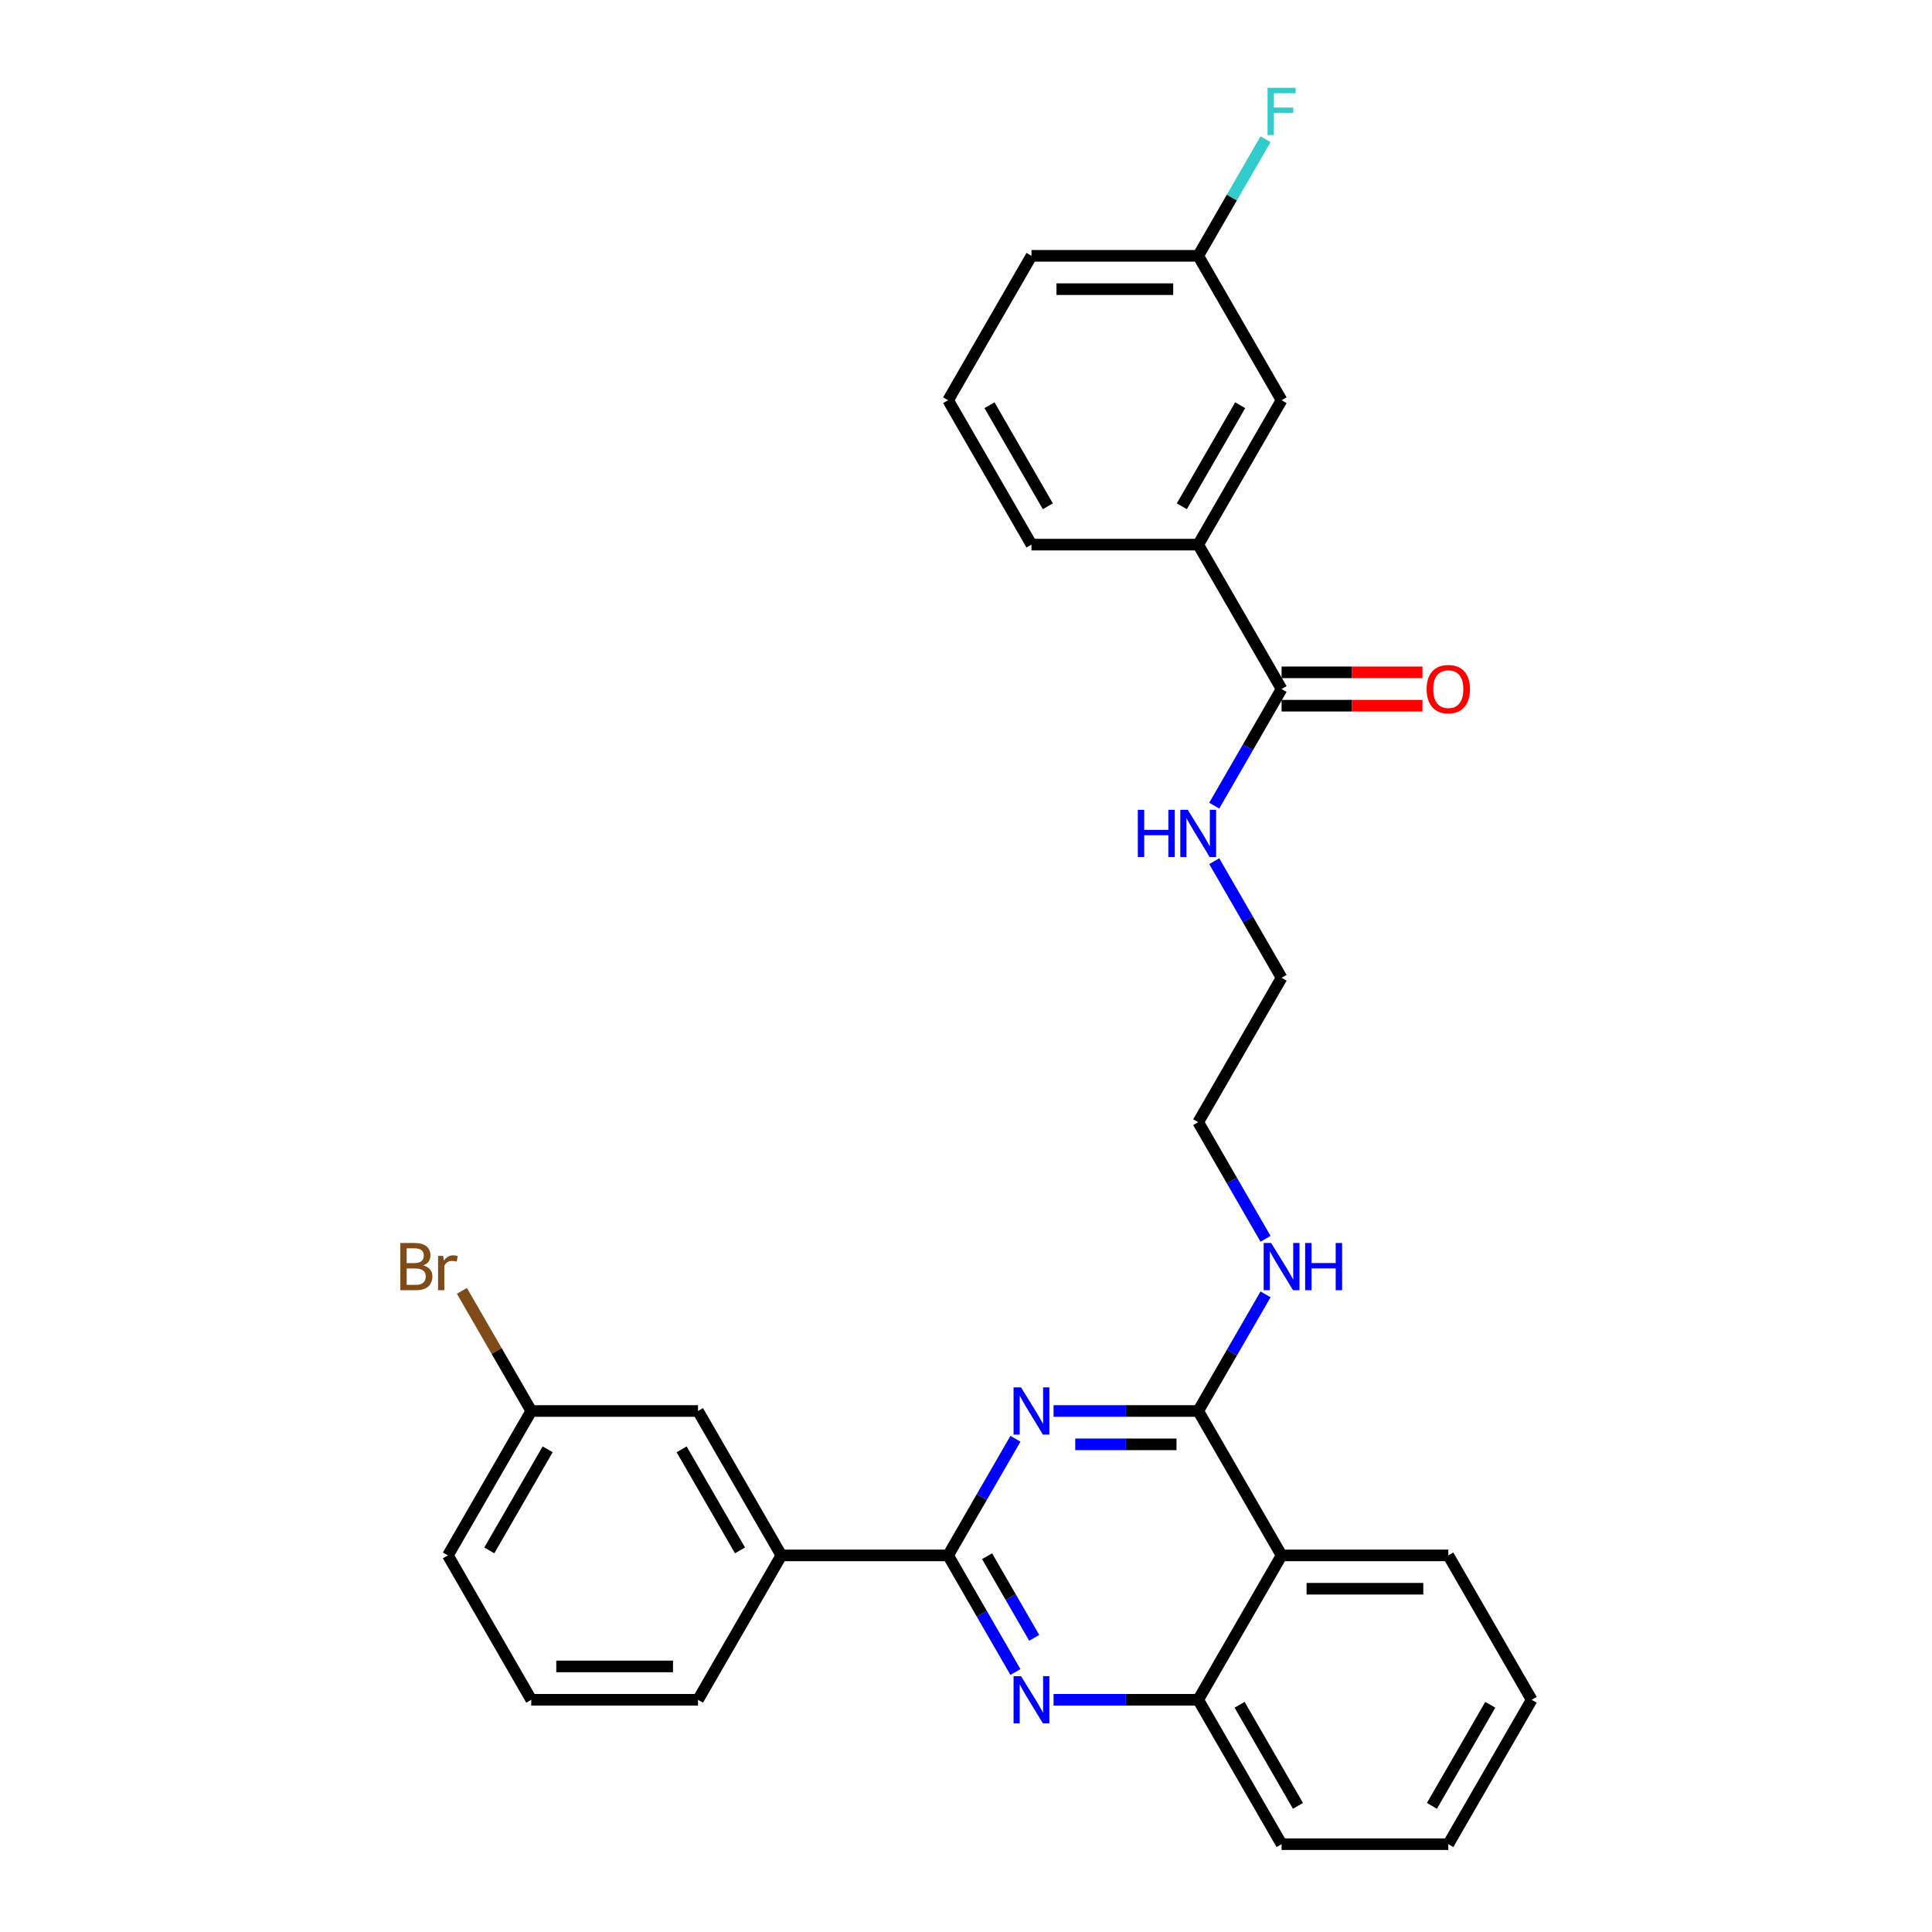 <?xml version='1.0' encoding='iso-8859-1'?>
<svg version='1.1' baseProfile='full'
              xmlns='http://www.w3.org/2000/svg'
                      xmlns:rdkit='http://www.rdkit.org/xml'
                      xmlns:xlink='http://www.w3.org/1999/xlink'
                  xml:space='preserve'
width='1000px' height='1000px' viewBox='0 0 1000 1000'>
<!-- END OF HEADER -->
<rect style='opacity:1.0;fill:#FFFFFF;stroke:none' width='1000' height='1000' x='0' y='0'> </rect>
<path class='bond-0' d='M 628.493,445.749 L 645.918,475.929' style='fill:none;fill-rule:evenodd;stroke:#0000FF;stroke-width:6px;stroke-linecap:butt;stroke-linejoin:miter;stroke-opacity:1' />
<path class='bond-0' d='M 645.918,475.929 L 663.343,506.11' style='fill:none;fill-rule:evenodd;stroke:#000000;stroke-width:6px;stroke-linecap:butt;stroke-linejoin:miter;stroke-opacity:1' />
<path class='bond-1' d='M 628.493,416.993 L 645.918,386.812' style='fill:none;fill-rule:evenodd;stroke:#0000FF;stroke-width:6px;stroke-linecap:butt;stroke-linejoin:miter;stroke-opacity:1' />
<path class='bond-1' d='M 645.918,386.812 L 663.343,356.632' style='fill:none;fill-rule:evenodd;stroke:#000000;stroke-width:6px;stroke-linecap:butt;stroke-linejoin:miter;stroke-opacity:1' />
<path class='bond-2' d='M 655.042,669.966 L 637.617,700.147' style='fill:none;fill-rule:evenodd;stroke:#0000FF;stroke-width:6px;stroke-linecap:butt;stroke-linejoin:miter;stroke-opacity:1' />
<path class='bond-2' d='M 637.617,700.147 L 620.192,730.328' style='fill:none;fill-rule:evenodd;stroke:#000000;stroke-width:6px;stroke-linecap:butt;stroke-linejoin:miter;stroke-opacity:1' />
<path class='bond-3' d='M 655.042,641.211 L 637.617,611.03' style='fill:none;fill-rule:evenodd;stroke:#0000FF;stroke-width:6px;stroke-linecap:butt;stroke-linejoin:miter;stroke-opacity:1' />
<path class='bond-3' d='M 637.617,611.03 L 620.192,580.849' style='fill:none;fill-rule:evenodd;stroke:#000000;stroke-width:6px;stroke-linecap:butt;stroke-linejoin:miter;stroke-opacity:1' />
<path class='bond-4' d='M 792.795,879.806 L 749.644,954.545' style='fill:none;fill-rule:evenodd;stroke:#000000;stroke-width:6px;stroke-linecap:butt;stroke-linejoin:miter;stroke-opacity:1' />
<path class='bond-4' d='M 771.374,882.387 L 741.169,934.704' style='fill:none;fill-rule:evenodd;stroke:#000000;stroke-width:6px;stroke-linecap:butt;stroke-linejoin:miter;stroke-opacity:1' />
<path class='bond-5' d='M 792.795,879.806 L 749.644,805.067' style='fill:none;fill-rule:evenodd;stroke:#000000;stroke-width:6px;stroke-linecap:butt;stroke-linejoin:miter;stroke-opacity:1' />
<path class='bond-6' d='M 749.644,954.545 L 663.343,954.545' style='fill:none;fill-rule:evenodd;stroke:#000000;stroke-width:6px;stroke-linecap:butt;stroke-linejoin:miter;stroke-opacity:1' />
<path class='bond-7' d='M 663.343,954.545 L 620.192,879.806' style='fill:none;fill-rule:evenodd;stroke:#000000;stroke-width:6px;stroke-linecap:butt;stroke-linejoin:miter;stroke-opacity:1' />
<path class='bond-7' d='M 671.818,934.704 L 641.612,882.387' style='fill:none;fill-rule:evenodd;stroke:#000000;stroke-width:6px;stroke-linecap:butt;stroke-linejoin:miter;stroke-opacity:1' />
<path class='bond-8' d='M 749.644,805.067 L 663.343,805.067' style='fill:none;fill-rule:evenodd;stroke:#000000;stroke-width:6px;stroke-linecap:butt;stroke-linejoin:miter;stroke-opacity:1' />
<path class='bond-8' d='M 736.699,822.327 L 676.288,822.327' style='fill:none;fill-rule:evenodd;stroke:#000000;stroke-width:6px;stroke-linecap:butt;stroke-linejoin:miter;stroke-opacity:1' />
<path class='bond-9' d='M 663.343,805.067 L 620.192,879.806' style='fill:none;fill-rule:evenodd;stroke:#000000;stroke-width:6px;stroke-linecap:butt;stroke-linejoin:miter;stroke-opacity:1' />
<path class='bond-10' d='M 663.343,805.067 L 620.192,730.328' style='fill:none;fill-rule:evenodd;stroke:#000000;stroke-width:6px;stroke-linecap:butt;stroke-linejoin:miter;stroke-opacity:1' />
<path class='bond-11' d='M 620.192,879.806 L 582.754,879.806' style='fill:none;fill-rule:evenodd;stroke:#000000;stroke-width:6px;stroke-linecap:butt;stroke-linejoin:miter;stroke-opacity:1' />
<path class='bond-11' d='M 582.754,879.806 L 545.317,879.806' style='fill:none;fill-rule:evenodd;stroke:#0000FF;stroke-width:6px;stroke-linecap:butt;stroke-linejoin:miter;stroke-opacity:1' />
<path class='bond-12' d='M 525.59,865.428 L 508.165,835.248' style='fill:none;fill-rule:evenodd;stroke:#0000FF;stroke-width:6px;stroke-linecap:butt;stroke-linejoin:miter;stroke-opacity:1' />
<path class='bond-12' d='M 508.165,835.248 L 490.74,805.067' style='fill:none;fill-rule:evenodd;stroke:#000000;stroke-width:6px;stroke-linecap:butt;stroke-linejoin:miter;stroke-opacity:1' />
<path class='bond-12' d='M 535.31,847.744 L 523.113,826.618' style='fill:none;fill-rule:evenodd;stroke:#0000FF;stroke-width:6px;stroke-linecap:butt;stroke-linejoin:miter;stroke-opacity:1' />
<path class='bond-12' d='M 523.113,826.618 L 510.915,805.491' style='fill:none;fill-rule:evenodd;stroke:#000000;stroke-width:6px;stroke-linecap:butt;stroke-linejoin:miter;stroke-opacity:1' />
<path class='bond-13' d='M 490.74,805.067 L 508.165,774.886' style='fill:none;fill-rule:evenodd;stroke:#000000;stroke-width:6px;stroke-linecap:butt;stroke-linejoin:miter;stroke-opacity:1' />
<path class='bond-13' d='M 508.165,774.886 L 525.59,744.706' style='fill:none;fill-rule:evenodd;stroke:#0000FF;stroke-width:6px;stroke-linecap:butt;stroke-linejoin:miter;stroke-opacity:1' />
<path class='bond-14' d='M 490.74,805.067 L 404.438,805.067' style='fill:none;fill-rule:evenodd;stroke:#000000;stroke-width:6px;stroke-linecap:butt;stroke-linejoin:miter;stroke-opacity:1' />
<path class='bond-15' d='M 545.317,730.328 L 582.754,730.328' style='fill:none;fill-rule:evenodd;stroke:#0000FF;stroke-width:6px;stroke-linecap:butt;stroke-linejoin:miter;stroke-opacity:1' />
<path class='bond-15' d='M 582.754,730.328 L 620.192,730.328' style='fill:none;fill-rule:evenodd;stroke:#000000;stroke-width:6px;stroke-linecap:butt;stroke-linejoin:miter;stroke-opacity:1' />
<path class='bond-15' d='M 556.548,747.588 L 582.754,747.588' style='fill:none;fill-rule:evenodd;stroke:#0000FF;stroke-width:6px;stroke-linecap:butt;stroke-linejoin:miter;stroke-opacity:1' />
<path class='bond-15' d='M 582.754,747.588 L 608.961,747.588' style='fill:none;fill-rule:evenodd;stroke:#000000;stroke-width:6px;stroke-linecap:butt;stroke-linejoin:miter;stroke-opacity:1' />
<path class='bond-16' d='M 620.192,580.849 L 663.343,506.11' style='fill:none;fill-rule:evenodd;stroke:#000000;stroke-width:6px;stroke-linecap:butt;stroke-linejoin:miter;stroke-opacity:1' />
<path class='bond-17' d='M 404.438,805.067 L 361.288,730.328' style='fill:none;fill-rule:evenodd;stroke:#000000;stroke-width:6px;stroke-linecap:butt;stroke-linejoin:miter;stroke-opacity:1' />
<path class='bond-17' d='M 383.018,802.486 L 352.812,750.169' style='fill:none;fill-rule:evenodd;stroke:#000000;stroke-width:6px;stroke-linecap:butt;stroke-linejoin:miter;stroke-opacity:1' />
<path class='bond-18' d='M 404.438,805.067 L 361.288,879.806' style='fill:none;fill-rule:evenodd;stroke:#000000;stroke-width:6px;stroke-linecap:butt;stroke-linejoin:miter;stroke-opacity:1' />
<path class='bond-19' d='M 361.288,730.328 L 274.986,730.328' style='fill:none;fill-rule:evenodd;stroke:#000000;stroke-width:6px;stroke-linecap:butt;stroke-linejoin:miter;stroke-opacity:1' />
<path class='bond-20' d='M 274.986,730.328 L 257.036,699.236' style='fill:none;fill-rule:evenodd;stroke:#000000;stroke-width:6px;stroke-linecap:butt;stroke-linejoin:miter;stroke-opacity:1' />
<path class='bond-20' d='M 257.036,699.236 L 239.085,668.145' style='fill:none;fill-rule:evenodd;stroke:#7F4C19;stroke-width:6px;stroke-linecap:butt;stroke-linejoin:miter;stroke-opacity:1' />
<path class='bond-21' d='M 274.986,730.328 L 231.836,805.067' style='fill:none;fill-rule:evenodd;stroke:#000000;stroke-width:6px;stroke-linecap:butt;stroke-linejoin:miter;stroke-opacity:1' />
<path class='bond-21' d='M 283.462,750.169 L 253.256,802.486' style='fill:none;fill-rule:evenodd;stroke:#000000;stroke-width:6px;stroke-linecap:butt;stroke-linejoin:miter;stroke-opacity:1' />
<path class='bond-22' d='M 361.288,879.806 L 274.986,879.806' style='fill:none;fill-rule:evenodd;stroke:#000000;stroke-width:6px;stroke-linecap:butt;stroke-linejoin:miter;stroke-opacity:1' />
<path class='bond-22' d='M 348.343,862.546 L 287.932,862.546' style='fill:none;fill-rule:evenodd;stroke:#000000;stroke-width:6px;stroke-linecap:butt;stroke-linejoin:miter;stroke-opacity:1' />
<path class='bond-23' d='M 274.986,879.806 L 231.836,805.067' style='fill:none;fill-rule:evenodd;stroke:#000000;stroke-width:6px;stroke-linecap:butt;stroke-linejoin:miter;stroke-opacity:1' />
<path class='bond-24' d='M 663.343,356.632 L 620.192,281.892' style='fill:none;fill-rule:evenodd;stroke:#000000;stroke-width:6px;stroke-linecap:butt;stroke-linejoin:miter;stroke-opacity:1' />
<path class='bond-25' d='M 663.343,365.262 L 699.805,365.262' style='fill:none;fill-rule:evenodd;stroke:#000000;stroke-width:6px;stroke-linecap:butt;stroke-linejoin:miter;stroke-opacity:1' />
<path class='bond-25' d='M 699.805,365.262 L 736.267,365.262' style='fill:none;fill-rule:evenodd;stroke:#FF0000;stroke-width:6px;stroke-linecap:butt;stroke-linejoin:miter;stroke-opacity:1' />
<path class='bond-25' d='M 663.343,348.002 L 699.805,348.002' style='fill:none;fill-rule:evenodd;stroke:#000000;stroke-width:6px;stroke-linecap:butt;stroke-linejoin:miter;stroke-opacity:1' />
<path class='bond-25' d='M 699.805,348.002 L 736.267,348.002' style='fill:none;fill-rule:evenodd;stroke:#FF0000;stroke-width:6px;stroke-linecap:butt;stroke-linejoin:miter;stroke-opacity:1' />
<path class='bond-26' d='M 620.192,281.892 L 663.343,207.153' style='fill:none;fill-rule:evenodd;stroke:#000000;stroke-width:6px;stroke-linecap:butt;stroke-linejoin:miter;stroke-opacity:1' />
<path class='bond-26' d='M 611.717,262.051 L 641.922,209.734' style='fill:none;fill-rule:evenodd;stroke:#000000;stroke-width:6px;stroke-linecap:butt;stroke-linejoin:miter;stroke-opacity:1' />
<path class='bond-27' d='M 620.192,281.892 L 533.891,281.892' style='fill:none;fill-rule:evenodd;stroke:#000000;stroke-width:6px;stroke-linecap:butt;stroke-linejoin:miter;stroke-opacity:1' />
<path class='bond-28' d='M 663.343,207.153 L 620.192,132.414' style='fill:none;fill-rule:evenodd;stroke:#000000;stroke-width:6px;stroke-linecap:butt;stroke-linejoin:miter;stroke-opacity:1' />
<path class='bond-29' d='M 620.192,132.414 L 637.617,102.233' style='fill:none;fill-rule:evenodd;stroke:#000000;stroke-width:6px;stroke-linecap:butt;stroke-linejoin:miter;stroke-opacity:1' />
<path class='bond-29' d='M 637.617,102.233 L 655.042,72.053' style='fill:none;fill-rule:evenodd;stroke:#33CCCC;stroke-width:6px;stroke-linecap:butt;stroke-linejoin:miter;stroke-opacity:1' />
<path class='bond-30' d='M 620.192,132.414 L 533.891,132.414' style='fill:none;fill-rule:evenodd;stroke:#000000;stroke-width:6px;stroke-linecap:butt;stroke-linejoin:miter;stroke-opacity:1' />
<path class='bond-30' d='M 607.247,149.674 L 546.836,149.674' style='fill:none;fill-rule:evenodd;stroke:#000000;stroke-width:6px;stroke-linecap:butt;stroke-linejoin:miter;stroke-opacity:1' />
<path class='bond-31' d='M 533.891,281.892 L 490.74,207.153' style='fill:none;fill-rule:evenodd;stroke:#000000;stroke-width:6px;stroke-linecap:butt;stroke-linejoin:miter;stroke-opacity:1' />
<path class='bond-31' d='M 542.366,262.051 L 512.16,209.734' style='fill:none;fill-rule:evenodd;stroke:#000000;stroke-width:6px;stroke-linecap:butt;stroke-linejoin:miter;stroke-opacity:1' />
<path class='bond-32' d='M 490.74,207.153 L 533.891,132.414' style='fill:none;fill-rule:evenodd;stroke:#000000;stroke-width:6px;stroke-linecap:butt;stroke-linejoin:miter;stroke-opacity:1' />
<path  class='atom-0' d='M 588.934 419.151
L 592.248 419.151
L 592.248 429.541
L 604.744 429.541
L 604.744 419.151
L 608.058 419.151
L 608.058 443.591
L 604.744 443.591
L 604.744 432.303
L 592.248 432.303
L 592.248 443.591
L 588.934 443.591
L 588.934 419.151
' fill='#0000FF'/>
<path  class='atom-0' d='M 614.79 419.151
L 622.798 432.096
Q 623.592 433.373, 624.87 435.686
Q 626.147 437.999, 626.216 438.137
L 626.216 419.151
L 629.461 419.151
L 629.461 443.591
L 626.112 443.591
L 617.517 429.438
Q 616.516 427.781, 615.445 425.882
Q 614.41 423.984, 614.099 423.397
L 614.099 443.591
L 610.923 443.591
L 610.923 419.151
L 614.79 419.151
' fill='#0000FF'/>
<path  class='atom-1' d='M 657.94 643.368
L 665.949 656.314
Q 666.743 657.591, 668.02 659.904
Q 669.297 662.217, 669.367 662.355
L 669.367 643.368
L 672.611 643.368
L 672.611 667.809
L 669.263 667.809
L 660.667 653.655
Q 659.666 651.998, 658.596 650.1
Q 657.56 648.201, 657.25 647.614
L 657.25 667.809
L 654.074 667.809
L 654.074 643.368
L 657.94 643.368
' fill='#0000FF'/>
<path  class='atom-1' d='M 675.546 643.368
L 678.86 643.368
L 678.86 653.759
L 691.356 653.759
L 691.356 643.368
L 694.67 643.368
L 694.67 667.809
L 691.356 667.809
L 691.356 656.521
L 678.86 656.521
L 678.86 667.809
L 675.546 667.809
L 675.546 643.368
' fill='#0000FF'/>
<path  class='atom-8' d='M 528.488 867.586
L 536.497 880.531
Q 537.291 881.808, 538.568 884.121
Q 539.845 886.434, 539.914 886.572
L 539.914 867.586
L 543.159 867.586
L 543.159 892.027
L 539.811 892.027
L 531.215 877.873
Q 530.214 876.216, 529.144 874.317
Q 528.108 872.419, 527.798 871.832
L 527.798 892.027
L 524.622 892.027
L 524.622 867.586
L 528.488 867.586
' fill='#0000FF'/>
<path  class='atom-10' d='M 528.488 718.108
L 536.497 731.053
Q 537.291 732.33, 538.568 734.643
Q 539.845 736.956, 539.914 737.094
L 539.914 718.108
L 543.159 718.108
L 543.159 742.548
L 539.811 742.548
L 531.215 728.395
Q 530.214 726.738, 529.144 724.839
Q 528.108 722.94, 527.798 722.354
L 527.798 742.548
L 524.622 742.548
L 524.622 718.108
L 528.488 718.108
' fill='#0000FF'/>
<path  class='atom-17' d='M 219.08 654.967
Q 221.428 655.623, 222.601 657.073
Q 223.81 658.488, 223.81 660.594
Q 223.81 663.977, 221.635 665.91
Q 219.495 667.809, 215.421 667.809
L 207.205 667.809
L 207.205 643.368
L 214.42 643.368
Q 218.597 643.368, 220.703 645.06
Q 222.808 646.751, 222.808 649.858
Q 222.808 653.552, 219.08 654.967
M 210.485 646.13
L 210.485 653.794
L 214.42 653.794
Q 216.836 653.794, 218.079 652.827
Q 219.356 651.826, 219.356 649.858
Q 219.356 646.13, 214.42 646.13
L 210.485 646.13
M 215.421 665.047
Q 217.803 665.047, 219.08 663.908
Q 220.358 662.769, 220.358 660.594
Q 220.358 658.592, 218.942 657.591
Q 217.561 656.555, 214.903 656.555
L 210.485 656.555
L 210.485 665.047
L 215.421 665.047
' fill='#7F4C19'/>
<path  class='atom-17' d='M 229.367 650.065
L 229.747 652.516
Q 231.611 649.755, 234.649 649.755
Q 235.616 649.755, 236.927 650.1
L 236.41 653
Q 234.925 652.654, 234.097 652.654
Q 232.647 652.654, 231.68 653.241
Q 230.748 653.794, 229.989 655.14
L 229.989 667.809
L 226.744 667.809
L 226.744 650.065
L 229.367 650.065
' fill='#7F4C19'/>
<path  class='atom-24' d='M 738.425 356.701
Q 738.425 350.832, 741.325 347.553
Q 744.224 344.273, 749.644 344.273
Q 755.064 344.273, 757.964 347.553
Q 760.863 350.832, 760.863 356.701
Q 760.863 362.638, 757.929 366.021
Q 754.995 369.37, 749.644 369.37
Q 744.259 369.37, 741.325 366.021
Q 738.425 362.673, 738.425 356.701
M 749.644 366.608
Q 753.372 366.608, 755.375 364.123
Q 757.411 361.603, 757.411 356.701
Q 757.411 351.902, 755.375 349.486
Q 753.372 347.035, 749.644 347.035
Q 745.916 347.035, 743.879 349.451
Q 741.877 351.868, 741.877 356.701
Q 741.877 361.637, 743.879 364.123
Q 745.916 366.608, 749.644 366.608
' fill='#FF0000'/>
<path  class='atom-26' d='M 656.076 45.455
L 670.609 45.455
L 670.609 48.251
L 659.356 48.251
L 659.356 55.673
L 669.367 55.673
L 669.367 58.503
L 659.356 58.503
L 659.356 69.895
L 656.076 69.895
L 656.076 45.455
' fill='#33CCCC'/>
</svg>
